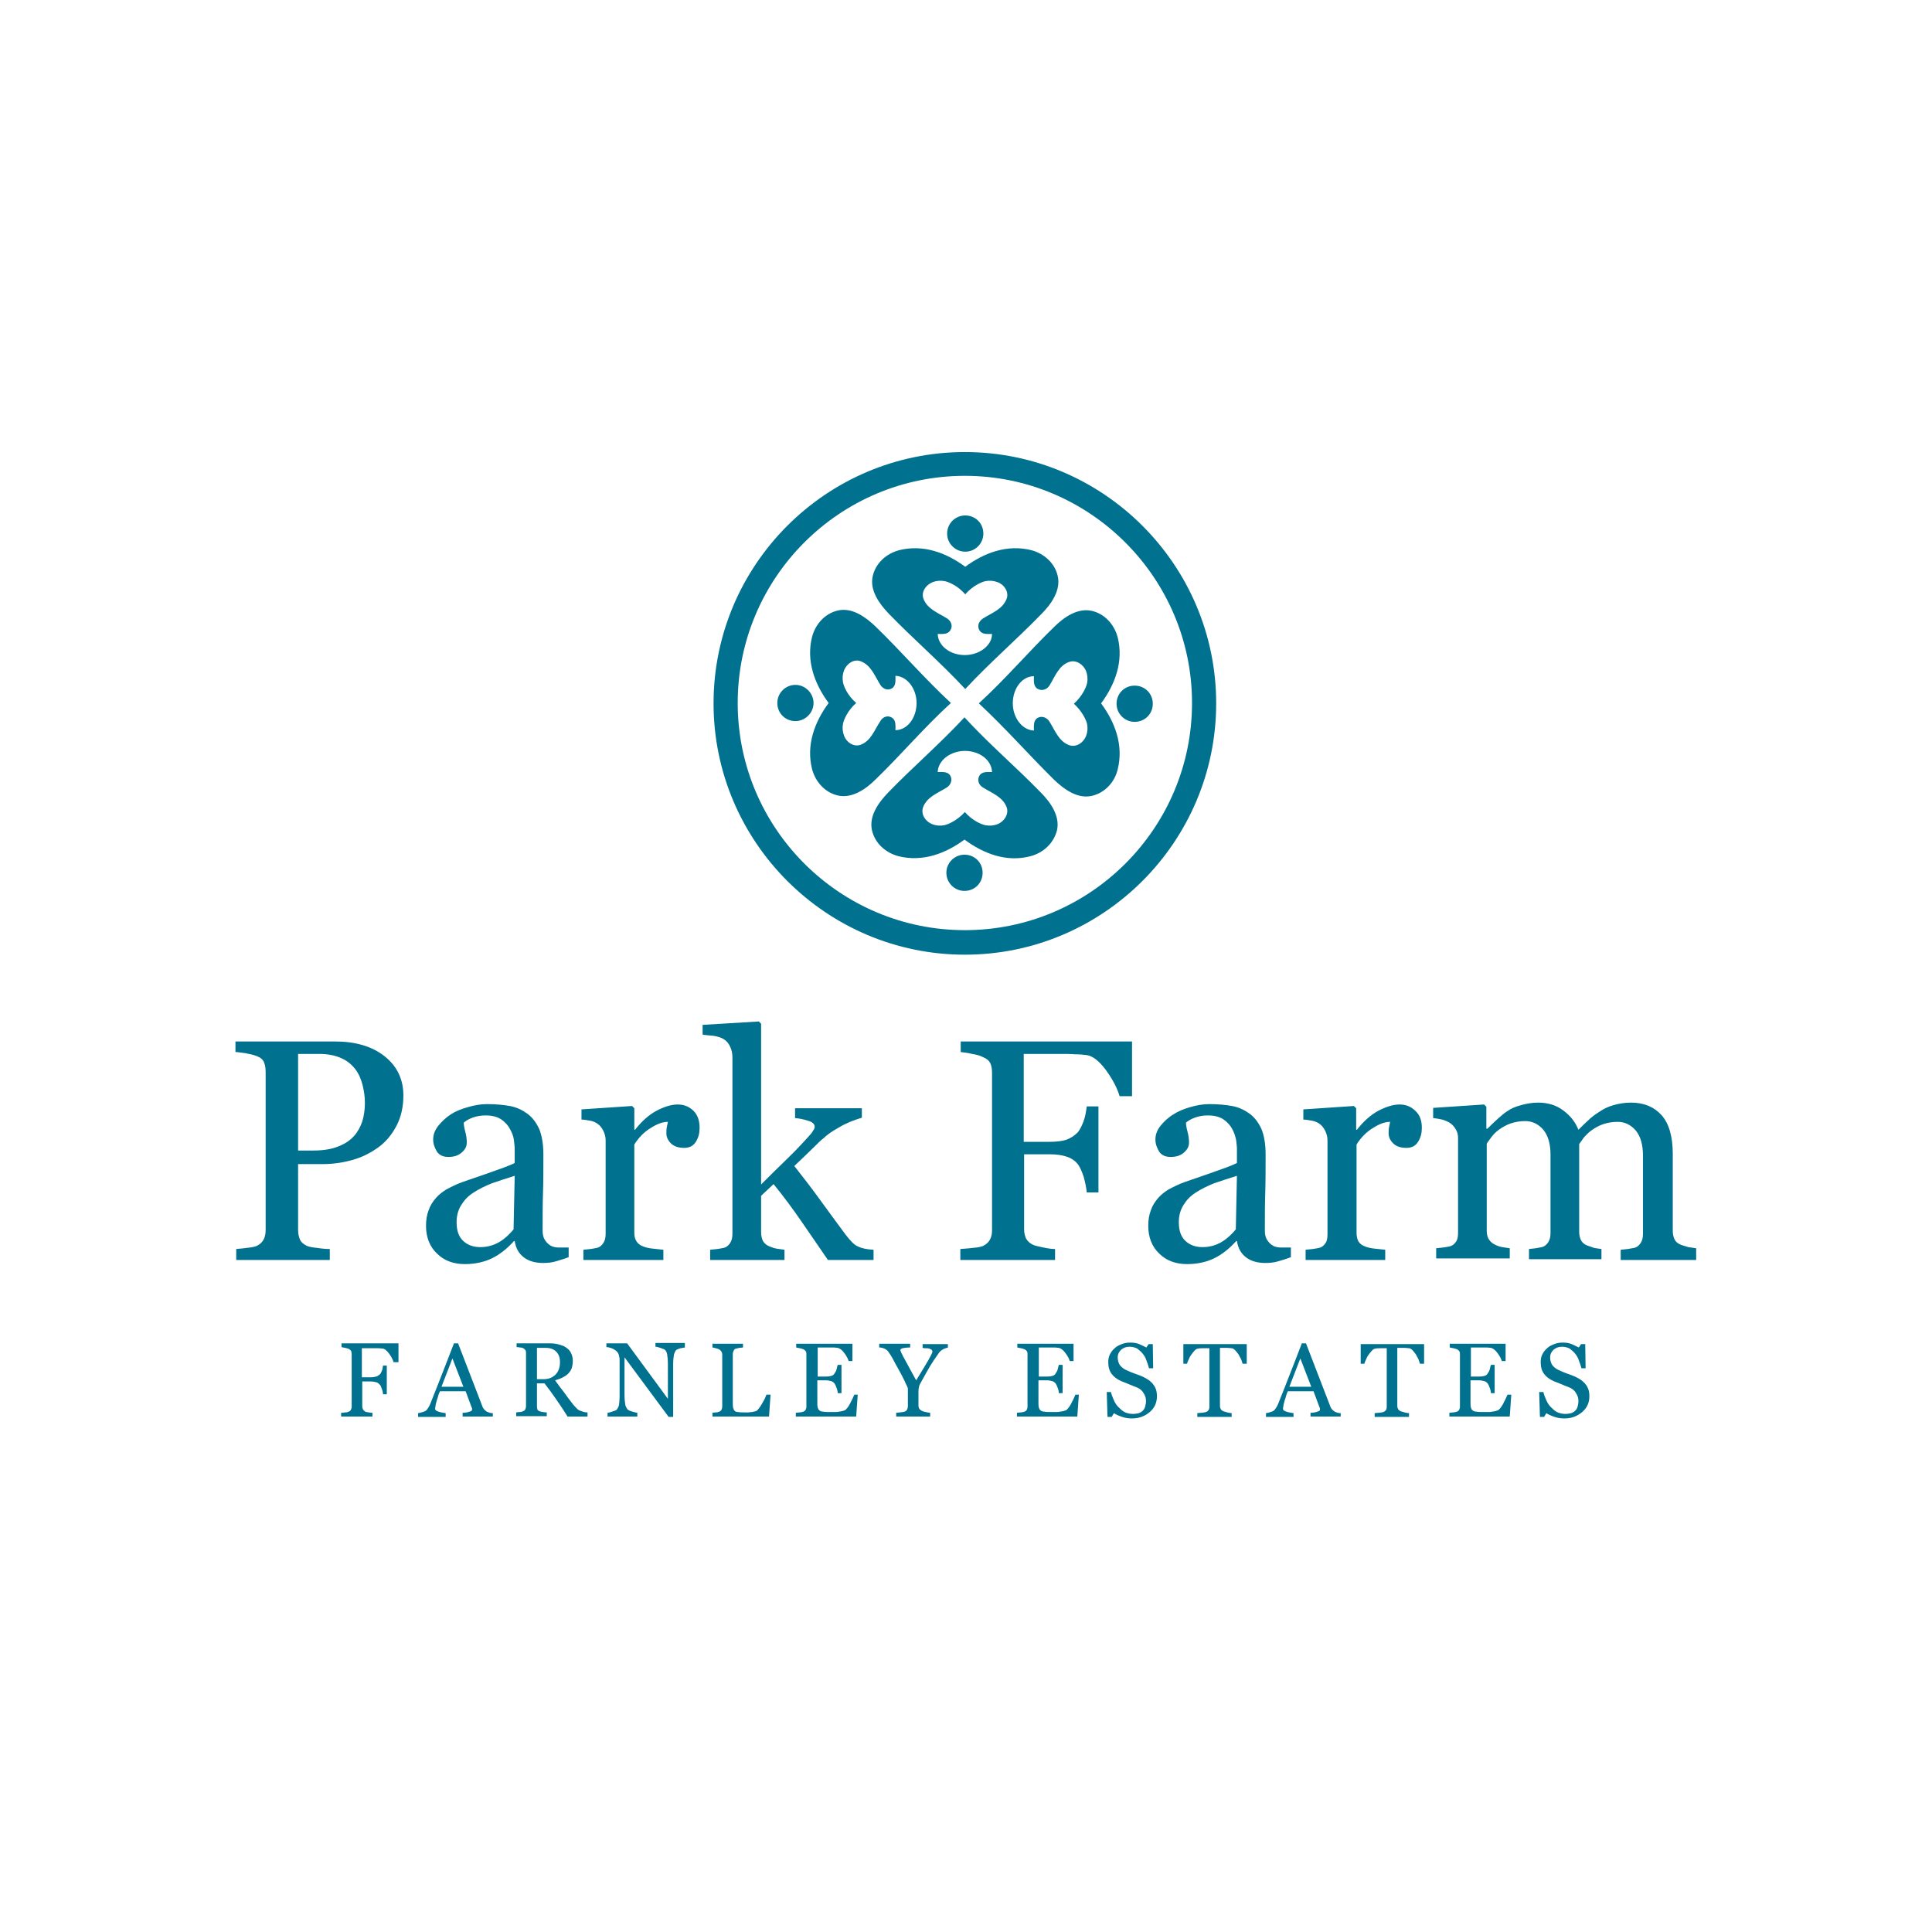 <?xml version="1.0" encoding="utf-8"?>
<!-- Generator: Adobe Illustrator 26.2.0, SVG Export Plug-In . SVG Version: 6.00 Build 0)  -->
<svg version="1.1" id="Layer_1" xmlns="http://www.w3.org/2000/svg" xmlns:xlink="http://www.w3.org/1999/xlink" x="0px" y="0px"
	 viewBox="0 0 512 512" style="enable-background:new 0 0 512 512;" xml:space="preserve">
<style type="text/css">
	.st0{clip-path:url(#SVGID_00000026854632129211918420000015114572401073132696_);}
	.st1{clip-path:url(#SVGID_00000176734786337929618440000001807410879547245725_);fill:#00718F;}
</style>
<g>
	<g>
		<defs>
			<rect id="SVGID_1_" x="-159.8" y="-55" width="879.7" height="622"/>
		</defs>
		<clipPath id="SVGID_00000097486061181931803500000007594907339071546035_">
			<use xlink:href="#SVGID_1_"  style="overflow:visible;"/>
		</clipPath>
		<g style="clip-path:url(#SVGID_00000097486061181931803500000007594907339071546035_);">
			<defs>
				<rect id="SVGID_00000145770560929319073040000017511774634167846803_" x="-159.8" y="-55" width="879.7" height="622"/>
			</defs>
			<clipPath id="SVGID_00000083806618510079065860000010570297156719563418_">
				<use xlink:href="#SVGID_00000145770560929319073040000017511774634167846803_"  style="overflow:visible;"/>
			</clipPath>
			<path style="clip-path:url(#SVGID_00000083806618510079065860000010570297156719563418_);fill:#00718F;" d="M105.3,361h-1
				c-0.2-0.7-0.6-1.5-1.2-2.3c-0.6-0.8-1.2-1.3-1.7-1.3c-0.3,0-0.6-0.1-1-0.1c-0.4,0-0.8,0-1.3,0h-3.2v7.7h2.2
				c0.7,0,1.2-0.1,1.6-0.2c0.4-0.1,0.7-0.4,1-0.6c0.2-0.2,0.3-0.5,0.5-0.9c0.2-0.4,0.2-0.9,0.3-1.4h1v7.6h-1c0-0.4-0.1-0.9-0.3-1.4
				c-0.2-0.5-0.3-0.9-0.5-1.1c-0.3-0.3-0.6-0.6-1-0.7c-0.4-0.1-0.9-0.2-1.5-0.2h-2.2v6.6c0,0.3,0.1,0.6,0.2,0.8
				c0.1,0.2,0.3,0.4,0.6,0.6c0.1,0.1,0.4,0.1,0.9,0.2c0.5,0.1,0.8,0.1,1,0.1v1h-8.3v-1c0.3,0,0.6,0,1.1-0.1c0.5,0,0.7-0.1,0.9-0.2
				c0.3-0.1,0.5-0.3,0.6-0.5c0.1-0.2,0.2-0.5,0.2-0.8v-13.9c0-0.3-0.1-0.6-0.1-0.8c-0.1-0.2-0.3-0.4-0.6-0.6c-0.2-0.1-0.6-0.2-1-0.3
				c-0.4-0.1-0.7-0.1-1-0.2v-1h15.1V361z"/>
			<path style="clip-path:url(#SVGID_00000083806618510079065860000010570297156719563418_);fill:#00718F;" d="M122.8,367.5
				l-2.9-7.5l-2.9,7.5H122.8z M130.6,375.4h-8v-1c0.7,0,1.3-0.1,1.8-0.3c0.5-0.1,0.7-0.3,0.7-0.5c0-0.1,0-0.2,0-0.3
				c0-0.1,0-0.2-0.1-0.3l-1.6-4.3h-6.8c-0.3,0.6-0.5,1.2-0.6,1.7c-0.2,0.5-0.3,0.9-0.4,1.3c-0.1,0.4-0.2,0.7-0.2,1
				c0,0.2-0.1,0.4-0.1,0.6c0,0.4,0.3,0.6,0.9,0.8c0.6,0.2,1.2,0.3,1.9,0.4v1h-7.3v-1c0.2,0,0.5-0.1,0.9-0.2c0.4-0.1,0.6-0.2,0.9-0.3
				c0.4-0.2,0.6-0.5,0.8-0.8c0.2-0.3,0.4-0.6,0.6-1.1c1-2.4,2-5.1,3.2-8.1c1.2-3,2.2-5.7,3.1-8h1.1l6.4,16.6
				c0.1,0.4,0.3,0.6,0.5,0.9c0.2,0.2,0.4,0.4,0.7,0.6c0.2,0.1,0.5,0.2,0.8,0.3c0.3,0.1,0.6,0.1,0.8,0.1V375.4z"/>
			<path style="clip-path:url(#SVGID_00000083806618510079065860000010570297156719563418_);fill:#00718F;" d="M148.4,361
				c0-1.2-0.3-2.1-1-2.8c-0.7-0.7-1.6-1-2.8-1h-2.3v8.3h1.8c1.2,0,2.3-0.4,3.1-1.2C148,363.5,148.4,362.4,148.4,361 M155.6,375.4
				h-5.2c-1.1-1.8-2.2-3.4-3.1-4.7c-0.9-1.3-1.9-2.7-3-4.1h-2v6.1c0,0.3,0.1,0.6,0.1,0.8c0.1,0.2,0.3,0.4,0.6,0.5
				c0.2,0.1,0.4,0.1,0.9,0.2c0.4,0.1,0.8,0.1,1,0.1v1h-8.1v-1c0.2,0,0.5-0.1,0.9-0.1c0.4,0,0.7-0.1,0.9-0.2c0.3-0.1,0.5-0.3,0.6-0.5
				c0.1-0.2,0.2-0.5,0.2-0.9v-13.9c0-0.3,0-0.6-0.1-0.8c-0.1-0.2-0.3-0.4-0.6-0.6c-0.2-0.1-0.5-0.2-0.9-0.2
				c-0.4-0.1-0.7-0.1-0.9-0.1v-1h8.9c0.8,0,1.6,0.1,2.3,0.3c0.7,0.2,1.4,0.4,1.9,0.8c0.6,0.4,1,0.8,1.3,1.4c0.3,0.6,0.5,1.3,0.5,2.1
				c0,0.7-0.1,1.4-0.3,2c-0.2,0.6-0.6,1.1-1,1.5c-0.4,0.4-0.9,0.7-1.5,1c-0.6,0.3-1.2,0.5-1.9,0.7c0.9,1.3,1.7,2.3,2.4,3.2
				c0.6,0.9,1.4,1.9,2.3,3.1c0.4,0.5,0.8,0.9,1.1,1.2c0.3,0.3,0.6,0.5,1,0.6c0.2,0.1,0.5,0.2,0.9,0.3c0.4,0.1,0.6,0.1,0.9,0.1V375.4
				z"/>
			<path style="clip-path:url(#SVGID_00000083806618510079065860000010570297156719563418_);fill:#00718F;" d="M181.6,357.1
				c-0.3,0-0.6,0.1-1.2,0.2c-0.5,0.1-0.9,0.3-1.1,0.4c-0.3,0.2-0.5,0.7-0.7,1.3c-0.1,0.6-0.2,1.5-0.2,2.4v14.1h-1.2l-11.7-15.8v9.9
				c0,1.1,0.1,2,0.2,2.6c0.1,0.6,0.4,1,0.6,1.3c0.2,0.2,0.6,0.4,1.3,0.6c0.7,0.2,1.1,0.3,1.3,0.3v1h-7.9v-1c0.2,0,0.7-0.1,1.2-0.3
				c0.6-0.2,0.9-0.3,1.1-0.4c0.3-0.3,0.5-0.6,0.7-1.2c0.1-0.5,0.2-1.4,0.2-2.7v-9.5c0-0.4-0.1-0.8-0.2-1.2c-0.1-0.4-0.3-0.7-0.6-1
				c-0.3-0.3-0.8-0.6-1.3-0.8c-0.6-0.2-1-0.3-1.4-0.3v-1h5.5l10.8,14.7v-9.2c0-1.1-0.1-2-0.2-2.6c-0.1-0.6-0.4-1-0.6-1.2
				c-0.3-0.2-0.7-0.3-1.2-0.5c-0.6-0.2-1-0.3-1.3-0.3v-1h7.8V357.1z"/>
			<path style="clip-path:url(#SVGID_00000083806618510079065860000010570297156719563418_);fill:#00718F;" d="M204.2,369.7
				l-0.4,5.7h-15v-1c0.2,0,0.5-0.1,0.9-0.1c0.4,0,0.7-0.1,0.9-0.2c0.3-0.1,0.5-0.3,0.6-0.5c0.1-0.2,0.2-0.5,0.2-0.9V359
				c0-0.3-0.1-0.6-0.2-0.8c-0.1-0.2-0.3-0.4-0.6-0.6c-0.2-0.1-0.5-0.2-0.9-0.3c-0.4-0.1-0.7-0.2-0.9-0.2v-1h8.1v1
				c-0.3,0-0.6,0.1-1,0.1c-0.4,0.1-0.7,0.2-0.9,0.2c-0.3,0.1-0.5,0.3-0.6,0.6c-0.1,0.3-0.2,0.5-0.2,0.8v12.9c0,0.6,0,1.1,0.1,1.4
				c0.1,0.3,0.2,0.6,0.4,0.8c0.2,0.2,0.5,0.3,0.9,0.3c0.4,0.1,1,0.1,1.7,0.1c0.3,0,0.7,0,1,0c0.4,0,0.7-0.1,1-0.1
				c0.3-0.1,0.6-0.1,0.9-0.2c0.3-0.1,0.5-0.2,0.6-0.4c0.4-0.4,0.8-1,1.3-1.9c0.5-0.8,0.8-1.5,1-2.1H204.2z"/>
			<path style="clip-path:url(#SVGID_00000083806618510079065860000010570297156719563418_);fill:#00718F;" d="M227.3,369.7
				l-0.4,5.7h-16v-1c0.3,0,0.6-0.1,1.1-0.1c0.5-0.1,0.7-0.1,0.9-0.2c0.3-0.1,0.5-0.3,0.6-0.5c0.1-0.2,0.2-0.5,0.2-0.8v-13.8
				c0-0.3,0-0.6-0.1-0.8c-0.1-0.2-0.3-0.4-0.6-0.6c-0.2-0.1-0.6-0.2-1-0.3c-0.4-0.1-0.7-0.1-1-0.2v-1h14.9v4.6h-1
				c-0.2-0.7-0.6-1.4-1.2-2.2c-0.6-0.8-1.2-1.2-1.7-1.3c-0.3,0-0.6-0.1-1-0.1c-0.4,0-0.8,0-1.3,0h-3v7.7h2.2c0.7,0,1.2-0.1,1.5-0.2
				c0.3-0.1,0.6-0.3,0.8-0.7c0.2-0.3,0.4-0.6,0.5-1c0.1-0.4,0.2-0.9,0.3-1.2h1v7.5h-1c0-0.4-0.1-0.9-0.3-1.4
				c-0.2-0.5-0.3-0.8-0.5-1.1c-0.3-0.4-0.6-0.6-1-0.7c-0.4-0.1-0.8-0.2-1.4-0.2h-2.2v5.8c0,0.6,0,1,0.1,1.4c0.1,0.3,0.2,0.6,0.5,0.8
				c0.2,0.2,0.6,0.3,1,0.3c0.4,0.1,1,0.1,1.7,0.1h1.2c0.5,0,0.9,0,1.2-0.1c0.3,0,0.7-0.1,1.1-0.2c0.4-0.1,0.6-0.2,0.8-0.4
				c0.4-0.4,0.9-1.1,1.3-2c0.5-0.9,0.7-1.5,0.9-1.9H227.3z"/>
			<path style="clip-path:url(#SVGID_00000083806618510079065860000010570297156719563418_);fill:#00718F;" d="M251.3,357.1
				c-0.2,0-0.4,0.1-0.7,0.2c-0.3,0.1-0.6,0.2-0.7,0.3c-0.4,0.2-0.6,0.4-0.7,0.5c-0.1,0.1-0.4,0.4-0.7,0.9c-0.7,1-1.4,2-2,3
				c-0.6,1-1.3,2.3-2.2,3.9c-0.3,0.6-0.6,1-0.7,1.4s-0.2,0.9-0.2,1.5v3.7c0,0.3,0.1,0.6,0.2,0.8c0.1,0.2,0.4,0.4,0.7,0.6
				c0.2,0.1,0.5,0.2,1,0.3c0.5,0.1,0.9,0.2,1.2,0.2v1h-9v-1c0.3,0,0.6-0.1,1.1-0.1c0.5-0.1,0.9-0.1,1.1-0.2c0.3-0.1,0.6-0.3,0.7-0.6
				c0.1-0.2,0.2-0.5,0.2-0.9V368c0-0.1-0.1-0.4-0.3-0.8c-0.2-0.4-0.4-0.8-0.6-1.3c-0.5-1-1.1-2.2-1.8-3.4c-0.7-1.2-1.2-2.3-1.7-3.1
				c-0.3-0.5-0.6-0.9-0.8-1.2c-0.2-0.3-0.5-0.5-0.8-0.7c-0.2-0.1-0.5-0.2-0.8-0.3c-0.3-0.1-0.6-0.1-0.8-0.1v-1h8.2v1
				c-0.9,0-1.6,0.1-2,0.2c-0.4,0.1-0.6,0.3-0.6,0.5c0,0.1,0,0.1,0.1,0.3c0.1,0.1,0.1,0.3,0.2,0.5c0.1,0.2,0.3,0.5,0.4,0.8
				c0.2,0.3,0.3,0.6,0.5,0.9c0.4,0.8,0.9,1.6,1.3,2.4c0.4,0.8,1,1.8,1.7,3.1c1.4-2.3,2.5-4.1,3.2-5.3c0.7-1.3,1.1-2,1.1-2.3
				c0-0.2-0.1-0.4-0.2-0.5c-0.2-0.1-0.4-0.2-0.6-0.3c-0.3-0.1-0.5-0.1-0.9-0.1c-0.3,0-0.6,0-0.9-0.1v-1h6.7V357.1z"/>
			<path style="clip-path:url(#SVGID_00000083806618510079065860000010570297156719563418_);fill:#00718F;" d="M285.9,369.7
				l-0.4,5.7h-16v-1c0.3,0,0.6-0.1,1.1-0.1c0.5-0.1,0.7-0.1,0.9-0.2c0.3-0.1,0.5-0.3,0.6-0.5c0.1-0.2,0.2-0.5,0.2-0.8v-13.8
				c0-0.3,0-0.6-0.1-0.8c-0.1-0.2-0.3-0.4-0.6-0.6c-0.2-0.1-0.6-0.2-1-0.3c-0.4-0.1-0.7-0.1-1-0.2v-1h14.9v4.6h-1
				c-0.2-0.7-0.6-1.4-1.2-2.2c-0.6-0.8-1.2-1.2-1.7-1.3c-0.3,0-0.6-0.1-1-0.1c-0.4,0-0.8,0-1.3,0h-3v7.7h2.2c0.7,0,1.2-0.1,1.5-0.2
				c0.3-0.1,0.6-0.3,0.8-0.7c0.2-0.3,0.4-0.6,0.5-1c0.1-0.4,0.2-0.9,0.3-1.2h1v7.5h-1c0-0.4-0.1-0.9-0.3-1.4
				c-0.2-0.5-0.3-0.8-0.5-1.1c-0.3-0.4-0.6-0.6-1-0.7c-0.4-0.1-0.8-0.2-1.4-0.2h-2.2v5.8c0,0.6,0,1,0.1,1.4c0.1,0.3,0.2,0.6,0.5,0.8
				c0.2,0.2,0.6,0.3,1,0.3c0.4,0.1,1,0.1,1.7,0.1h1.2c0.5,0,0.9,0,1.2-0.1c0.3,0,0.7-0.1,1.1-0.2c0.4-0.1,0.6-0.2,0.8-0.4
				c0.4-0.4,0.9-1.1,1.3-2c0.5-0.9,0.7-1.5,0.9-1.9H285.9z"/>
			<path style="clip-path:url(#SVGID_00000083806618510079065860000010570297156719563418_);fill:#00718F;" d="M305.4,366.6
				c0.4,0.5,0.7,0.9,0.9,1.5c0.2,0.5,0.3,1.2,0.3,1.9c0,1.7-0.6,3.1-1.9,4.2c-1.3,1.1-2.8,1.7-4.7,1.7c-0.9,0-1.7-0.1-2.6-0.4
				c-0.9-0.3-1.6-0.6-2.2-1l-0.6,1h-1.1l-0.2-6.6h1.1c0.2,0.8,0.5,1.5,0.8,2.2c0.3,0.7,0.7,1.3,1.2,1.8c0.5,0.5,1,1,1.6,1.3
				c0.6,0.3,1.4,0.5,2.2,0.5c0.6,0,1.2-0.1,1.6-0.2c0.5-0.2,0.8-0.4,1.1-0.7c0.3-0.3,0.5-0.7,0.6-1.1c0.1-0.4,0.2-0.9,0.2-1.4
				c0-0.8-0.2-1.5-0.7-2.2c-0.4-0.7-1.1-1.2-1.9-1.5c-0.6-0.2-1.3-0.5-2-0.8c-0.8-0.3-1.4-0.6-2-0.8c-1.1-0.5-1.9-1.1-2.5-1.9
				c-0.6-0.8-0.9-1.8-0.9-3.1c0-0.7,0.1-1.4,0.4-2c0.3-0.6,0.7-1.2,1.3-1.7c0.5-0.5,1.1-0.8,1.9-1.1c0.7-0.3,1.5-0.4,2.2-0.4
				c0.9,0,1.7,0.1,2.4,0.4c0.7,0.3,1.3,0.6,1.9,0.9l0.6-0.9h1.1l0.1,6.4h-1.1c-0.2-0.7-0.4-1.4-0.7-2.1c-0.2-0.7-0.6-1.3-1-1.8
				c-0.4-0.5-0.9-0.9-1.4-1.3c-0.6-0.3-1.2-0.5-2.1-0.5c-0.9,0-1.6,0.3-2.2,0.8c-0.6,0.6-0.9,1.2-0.9,2c0,0.8,0.2,1.5,0.6,2.1
				c0.4,0.5,1,1,1.7,1.3c0.7,0.3,1.3,0.6,1.9,0.8c0.6,0.2,1.3,0.5,1.9,0.7c0.5,0.2,1.1,0.5,1.6,0.8
				C304.6,365.8,305,366.2,305.4,366.6"/>
			<path style="clip-path:url(#SVGID_00000083806618510079065860000010570297156719563418_);fill:#00718F;" d="M330.2,361.4h-0.9
				c-0.1-0.3-0.2-0.7-0.4-1.2c-0.2-0.4-0.5-0.9-0.7-1.3c-0.3-0.4-0.6-0.8-0.9-1.1c-0.3-0.3-0.6-0.5-0.9-0.5c-0.3,0-0.6-0.1-1.1-0.1
				c-0.4,0-0.8,0-1.2,0h-0.8v15.4c0,0.3,0.1,0.6,0.2,0.8c0.1,0.2,0.3,0.4,0.7,0.6c0.2,0.1,0.5,0.1,1,0.3c0.5,0.1,0.9,0.2,1.2,0.2v1
				h-9.1v-1c0.3,0,0.6-0.1,1.2-0.1c0.5-0.1,0.9-0.1,1.1-0.2c0.3-0.1,0.5-0.3,0.7-0.5c0.1-0.2,0.2-0.5,0.2-0.9v-15.5h-0.8
				c-0.3,0-0.6,0-1,0c-0.4,0-0.8,0-1.2,0.1c-0.3,0-0.6,0.2-0.9,0.5c-0.3,0.3-0.6,0.7-0.9,1.1c-0.3,0.4-0.5,0.8-0.7,1.3
				c-0.2,0.5-0.4,0.8-0.4,1.1h-1v-5.2h16.8V361.4z"/>
			<path style="clip-path:url(#SVGID_00000083806618510079065860000010570297156719563418_);fill:#00718F;" d="M347.5,367.5
				l-2.9-7.5l-2.9,7.5H347.5z M355.3,375.4h-8v-1c0.7,0,1.3-0.1,1.8-0.3c0.5-0.1,0.7-0.3,0.7-0.5c0-0.1,0-0.2,0-0.3
				c0-0.1,0-0.2-0.1-0.3l-1.6-4.3h-6.8c-0.3,0.6-0.5,1.2-0.6,1.7c-0.2,0.5-0.3,0.9-0.4,1.3c-0.1,0.4-0.2,0.7-0.2,1
				c0,0.2-0.1,0.4-0.1,0.6c0,0.4,0.3,0.6,0.9,0.8c0.6,0.2,1.2,0.3,1.9,0.4v1h-7.3v-1c0.2,0,0.5-0.1,0.9-0.2c0.4-0.1,0.6-0.2,0.9-0.3
				c0.4-0.2,0.6-0.5,0.8-0.8c0.2-0.3,0.4-0.6,0.6-1.1c1-2.4,2-5.1,3.2-8.1c1.2-3,2.2-5.7,3.1-8h1.1l6.4,16.6
				c0.1,0.4,0.3,0.6,0.5,0.9c0.2,0.2,0.4,0.4,0.7,0.6c0.2,0.1,0.5,0.2,0.8,0.3c0.3,0.1,0.6,0.1,0.8,0.1V375.4z"/>
			<path style="clip-path:url(#SVGID_00000083806618510079065860000010570297156719563418_);fill:#00718F;" d="M377.2,361.4h-0.9
				c-0.1-0.3-0.2-0.7-0.4-1.2c-0.2-0.4-0.5-0.9-0.7-1.3c-0.3-0.4-0.6-0.8-0.9-1.1c-0.3-0.3-0.6-0.5-0.9-0.5c-0.3,0-0.6-0.1-1.1-0.1
				c-0.4,0-0.8,0-1.2,0h-0.8v15.4c0,0.3,0.1,0.6,0.2,0.8c0.1,0.2,0.3,0.4,0.7,0.6c0.2,0.1,0.5,0.1,1,0.3c0.5,0.1,0.9,0.2,1.2,0.2v1
				h-9.1v-1c0.3,0,0.6-0.1,1.2-0.1c0.5-0.1,0.9-0.1,1.1-0.2c0.3-0.1,0.5-0.3,0.7-0.5c0.1-0.2,0.2-0.5,0.2-0.9v-15.5h-0.8
				c-0.3,0-0.6,0-1,0c-0.4,0-0.8,0-1.2,0.1c-0.3,0-0.6,0.2-0.9,0.5c-0.3,0.3-0.6,0.7-0.9,1.1c-0.3,0.4-0.5,0.8-0.7,1.3
				c-0.2,0.5-0.4,0.8-0.4,1.1h-1v-5.2h16.8V361.4z"/>
			<path style="clip-path:url(#SVGID_00000083806618510079065860000010570297156719563418_);fill:#00718F;" d="M400.5,369.7
				l-0.4,5.7h-16v-1c0.3,0,0.6-0.1,1.1-0.1c0.5-0.1,0.7-0.1,0.9-0.2c0.3-0.1,0.5-0.3,0.6-0.5c0.1-0.2,0.2-0.5,0.2-0.8v-13.8
				c0-0.3,0-0.6-0.1-0.8c-0.1-0.2-0.3-0.4-0.6-0.6c-0.2-0.1-0.6-0.2-1-0.3c-0.4-0.1-0.7-0.1-1-0.2v-1H399v4.6h-1
				c-0.2-0.7-0.6-1.4-1.2-2.2c-0.6-0.8-1.2-1.2-1.7-1.3c-0.3,0-0.6-0.1-1-0.1c-0.4,0-0.8,0-1.3,0h-3v7.7h2.2c0.7,0,1.2-0.1,1.5-0.2
				c0.3-0.1,0.6-0.3,0.8-0.7c0.2-0.3,0.4-0.6,0.5-1c0.1-0.4,0.2-0.9,0.3-1.2h1v7.5h-1c0-0.4-0.1-0.9-0.3-1.4
				c-0.2-0.5-0.3-0.8-0.5-1.1c-0.3-0.4-0.6-0.6-1-0.7c-0.4-0.1-0.8-0.2-1.4-0.2h-2.2v5.8c0,0.6,0,1,0.1,1.4c0.1,0.3,0.2,0.6,0.5,0.8
				c0.2,0.2,0.6,0.3,1,0.3c0.4,0.1,1,0.1,1.7,0.1h1.2c0.5,0,0.9,0,1.2-0.1c0.3,0,0.7-0.1,1.1-0.2c0.4-0.1,0.6-0.2,0.8-0.4
				c0.4-0.4,0.9-1.1,1.3-2c0.5-0.9,0.7-1.5,0.9-1.9H400.5z"/>
			<path style="clip-path:url(#SVGID_00000083806618510079065860000010570297156719563418_);fill:#00718F;" d="M420,366.6
				c0.4,0.5,0.7,0.9,0.9,1.5c0.2,0.5,0.3,1.2,0.3,1.9c0,1.7-0.6,3.1-1.9,4.2c-1.3,1.1-2.8,1.7-4.7,1.7c-0.9,0-1.7-0.1-2.6-0.4
				c-0.9-0.3-1.6-0.6-2.2-1l-0.6,1h-1.1l-0.2-6.6h1.1c0.2,0.8,0.5,1.5,0.8,2.2c0.3,0.7,0.7,1.3,1.2,1.8c0.5,0.5,1,1,1.6,1.3
				c0.6,0.3,1.4,0.5,2.2,0.5c0.6,0,1.2-0.1,1.6-0.2c0.5-0.2,0.8-0.4,1.1-0.7c0.3-0.3,0.5-0.7,0.6-1.1c0.1-0.4,0.2-0.9,0.2-1.4
				c0-0.8-0.2-1.5-0.7-2.2c-0.4-0.7-1.1-1.2-1.9-1.5c-0.6-0.2-1.3-0.5-2-0.8c-0.8-0.3-1.4-0.6-2-0.8c-1.1-0.5-1.9-1.1-2.5-1.9
				c-0.6-0.8-0.9-1.8-0.9-3.1c0-0.7,0.1-1.4,0.4-2c0.3-0.6,0.7-1.2,1.3-1.7c0.5-0.5,1.1-0.8,1.9-1.1c0.7-0.3,1.5-0.4,2.2-0.4
				c0.9,0,1.7,0.1,2.4,0.4c0.7,0.3,1.3,0.6,1.9,0.9l0.6-0.9h1.1l0.1,6.4h-1.1c-0.2-0.7-0.4-1.4-0.7-2.1c-0.2-0.7-0.6-1.3-1-1.8
				c-0.4-0.5-0.9-0.9-1.4-1.3c-0.6-0.3-1.2-0.5-2.1-0.5c-0.9,0-1.6,0.3-2.2,0.8c-0.6,0.6-0.9,1.2-0.9,2c0,0.8,0.2,1.5,0.6,2.1
				c0.4,0.5,1,1,1.7,1.3c0.7,0.3,1.3,0.6,1.9,0.8c0.6,0.2,1.3,0.5,1.9,0.7c0.5,0.2,1.1,0.5,1.6,0.8
				C419.2,365.8,419.6,366.2,420,366.6"/>
			<path style="clip-path:url(#SVGID_00000083806618510079065860000010570297156719563418_);fill:#00718F;" d="M94.5,300.2
				c0.9-1.3,1.5-2.7,1.8-4.1c0.3-1.4,0.4-2.7,0.4-3.8c0-1.6-0.2-3.1-0.6-4.7c-0.4-1.6-1-3-1.9-4.2c-1-1.3-2.2-2.3-3.8-3
				c-1.6-0.7-3.5-1.1-5.8-1.1H79v25.6h4.2c2.9,0,5.3-0.5,7.2-1.4C92.2,302.7,93.6,301.5,94.5,300.2 M106.9,290.3c0,3-0.6,5.7-1.8,8
				c-1.2,2.3-2.8,4.3-4.9,5.8c-2.1,1.5-4.3,2.6-6.8,3.3c-2.5,0.7-5.1,1.1-7.9,1.1H79V326c0,1,0.2,1.8,0.5,2.5c0.3,0.7,1,1.3,1.9,1.7
				c0.5,0.2,1.4,0.4,2.6,0.5c1.2,0.2,2.4,0.3,3.4,0.3v2.9H62.6V331c0.7-0.1,1.6-0.1,2.8-0.3c1.2-0.1,2.1-0.3,2.6-0.5
				c0.8-0.4,1.4-0.9,1.8-1.6c0.4-0.7,0.6-1.6,0.6-2.6v-41.8c0-1-0.1-1.8-0.4-2.6c-0.3-0.8-0.9-1.3-1.9-1.7c-1-0.4-2.1-0.6-3.1-0.8
				c-1-0.1-1.9-0.3-2.6-0.3V276h26.4c5.4,0,9.8,1.3,13.1,3.9C105.2,282.5,106.9,286,106.9,290.3"/>
			<path style="clip-path:url(#SVGID_00000083806618510079065860000010570297156719563418_);fill:#00718F;" d="M136.4,311.6
				c-2.3,0.7-4.3,1.4-6.1,2c-1.7,0.7-3.4,1.5-4.9,2.5c-1.4,0.9-2.4,2-3.2,3.3c-0.8,1.3-1.2,2.8-1.2,4.5c0,2.3,0.6,3.9,1.8,5
				c1.2,1.1,2.7,1.6,4.5,1.6c1.9,0,3.6-0.5,5.1-1.4c1.5-0.9,2.7-2.1,3.7-3.3L136.4,311.6z M150.6,333.2c-1.3,0.5-2.4,0.8-3.4,1.1
				c-1,0.3-2.1,0.4-3.3,0.4c-2.1,0-3.8-0.5-5.1-1.5c-1.3-1-2.1-2.4-2.4-4.3h-0.2c-1.8,2-3.7,3.5-5.7,4.5c-2,1-4.5,1.6-7.3,1.6
				c-3,0-5.5-0.9-7.4-2.8c-1.9-1.8-2.9-4.3-2.9-7.3c0-1.6,0.2-2.9,0.7-4.2c0.4-1.2,1.1-2.3,2-3.3c0.7-0.8,1.6-1.5,2.7-2.2
				c1.1-0.6,2.2-1.1,3.1-1.5c1.2-0.5,3.7-1.3,7.4-2.6c3.7-1.3,6.3-2.2,7.6-2.9v-4c0-0.4-0.1-1-0.2-2c-0.1-1-0.5-2-1-2.9
				c-0.5-1-1.3-1.9-2.3-2.6c-1-0.7-2.4-1.1-4.2-1.1c-1.3,0-2.4,0.2-3.5,0.6c-1.1,0.4-1.8,0.9-2.3,1.3c0,0.5,0.1,1.3,0.4,2.4
				c0.3,1.1,0.4,2,0.4,2.9c0,1-0.4,1.8-1.3,2.6c-0.9,0.8-2,1.2-3.6,1.2c-1.4,0-2.4-0.5-3-1.4c-0.6-1-1-2-1-3.2
				c0-1.3,0.4-2.4,1.3-3.6c0.9-1.1,2-2.2,3.4-3.1c1.2-0.8,2.7-1.4,4.5-1.9c1.7-0.5,3.4-0.8,5.1-0.8c2.3,0,4.3,0.2,6,0.5
				c1.7,0.3,3.2,1,4.6,2c1.4,1,2.4,2.4,3.2,4.1c0.7,1.7,1.1,4,1.1,6.7c0,3.9,0,7.3-0.1,10.3c-0.1,3-0.1,6.3-0.1,9.9
				c0,1.1,0.2,1.9,0.6,2.5c0.4,0.6,0.9,1.2,1.7,1.6c0.4,0.2,1.1,0.4,1.9,0.4c0.9,0,1.8,0,2.7,0V333.2z"/>
			<path style="clip-path:url(#SVGID_00000083806618510079065860000010570297156719563418_);fill:#00718F;" d="M185.4,298.9
				c0,1.4-0.3,2.6-1,3.7c-0.7,1.1-1.7,1.6-3.1,1.6c-1.5,0-2.7-0.4-3.5-1.2c-0.8-0.8-1.2-1.7-1.2-2.6c0-0.6,0-1.1,0.1-1.6
				c0.1-0.5,0.2-1,0.3-1.5c-1.3,0-2.8,0.5-4.5,1.6c-1.7,1-3.2,2.5-4.4,4.4v23.4c0,1,0.2,1.7,0.6,2.3c0.4,0.6,0.9,1,1.7,1.3
				c0.7,0.3,1.6,0.5,2.6,0.6c1.1,0.1,2,0.2,2.8,0.3v2.7h-21.2v-2.7c0.6-0.1,1.3-0.1,1.9-0.2c0.7-0.1,1.2-0.2,1.7-0.3
				c0.8-0.2,1.3-0.7,1.7-1.3c0.4-0.6,0.6-1.4,0.6-2.4v-24.8c0-0.8-0.2-1.7-0.6-2.5c-0.4-0.8-0.9-1.5-1.7-2c-0.5-0.3-1.1-0.6-1.8-0.7
				c-0.7-0.1-1.5-0.3-2.3-0.3v-2.7l13.4-0.9l0.6,0.6v5.7h0.2c1.7-2.2,3.6-3.9,5.6-5c2.1-1.1,4-1.7,5.7-1.7c1.7,0,3.1,0.6,4.2,1.7
				C184.9,295.5,185.4,297,185.4,298.9"/>
			<path style="clip-path:url(#SVGID_00000083806618510079065860000010570297156719563418_);fill:#00718F;" d="M231.5,333.9h-12.1
				c-2.1-3.1-4.4-6.4-6.8-9.9c-2.4-3.5-4.9-6.9-7.6-10.2l-3.3,3.1v9.6c0,1,0.2,1.8,0.5,2.4c0.4,0.6,0.9,1.1,1.7,1.4
				c0.7,0.3,1.3,0.5,1.9,0.6c0.6,0.1,1.3,0.2,2.1,0.3v2.7h-19.7v-2.7c0.6-0.1,1.3-0.1,1.9-0.2c0.7-0.1,1.2-0.2,1.7-0.3
				c0.8-0.2,1.3-0.7,1.7-1.3c0.4-0.6,0.6-1.4,0.6-2.4v-46.8c0-1-0.2-2-0.6-2.8c-0.4-0.9-1-1.6-1.7-2c-0.6-0.4-1.5-0.7-2.7-0.9
				c-1.2-0.1-2.2-0.2-2.9-0.3v-2.6l14.9-0.9l0.6,0.6v42.6c2.1-2.1,4.4-4.4,6.9-6.8c2.5-2.4,4.5-4.6,6.2-6.5c0.2-0.2,0.5-0.6,0.7-1
				c0.3-0.4,0.4-0.7,0.4-1c0-0.7-0.6-1.3-1.8-1.6c-1.2-0.4-2.3-0.6-3.4-0.7v-2.6h17.7v2.5c-2.3,0.7-4.3,1.5-6.1,2.6
				c-1.8,1-3.1,1.9-4,2.8c-0.7,0.5-1.6,1.4-2.8,2.6c-1.2,1.2-2.9,2.8-5,4.8c2.2,2.8,4.7,6,7.5,9.9c2.8,3.8,4.8,6.6,6.1,8.3
				c1.2,1.6,2.3,2.7,3.2,3.1c1,0.5,2.3,0.8,4.2,0.9V333.9z"/>
			<path style="clip-path:url(#SVGID_00000083806618510079065860000010570297156719563418_);fill:#00718F;" d="M299.8,290.5h-3.1
				c-0.6-2.1-1.8-4.4-3.6-6.9c-1.8-2.4-3.5-3.8-5.2-4c-0.8-0.1-1.8-0.2-3-0.2c-1.2-0.1-2.5-0.1-3.9-0.1h-9.7v23.3h6.7
				c2,0,3.6-0.2,4.7-0.6c1.1-0.4,2.1-1.1,2.9-1.9c0.5-0.6,1-1.5,1.5-2.8c0.5-1.3,0.7-2.6,0.9-4.1h3.1v22.8h-3.1
				c-0.1-1.2-0.4-2.6-0.8-4.1c-0.5-1.5-1-2.6-1.5-3.3c-0.8-1-1.8-1.7-3.1-2.1c-1.2-0.4-2.7-0.6-4.5-0.6h-6.7v19.9
				c0,0.9,0.2,1.7,0.5,2.4c0.4,0.7,1,1.3,1.9,1.7c0.4,0.2,1.3,0.4,2.7,0.7c1.4,0.3,2.4,0.4,3.1,0.4v2.9h-25.1V331
				c0.8-0.1,1.9-0.1,3.3-0.3c1.4-0.1,2.2-0.3,2.7-0.5c0.8-0.4,1.4-0.9,1.8-1.6c0.4-0.7,0.6-1.5,0.6-2.5v-41.8c0-0.9-0.1-1.7-0.4-2.4
				c-0.3-0.7-0.9-1.3-1.9-1.7c-0.7-0.4-1.7-0.7-3-0.9c-1.2-0.3-2.2-0.4-3-0.5V276h45.4V290.5z"/>
			<path style="clip-path:url(#SVGID_00000083806618510079065860000010570297156719563418_);fill:#00718F;" d="M327.8,311.6
				c-2.3,0.7-4.3,1.4-6.1,2c-1.7,0.7-3.4,1.5-4.9,2.5c-1.4,0.9-2.4,2-3.2,3.3c-0.8,1.3-1.2,2.8-1.2,4.5c0,2.3,0.6,3.9,1.8,5
				c1.2,1.1,2.7,1.6,4.5,1.6c1.9,0,3.6-0.5,5.1-1.4c1.5-0.9,2.7-2.1,3.7-3.3L327.8,311.6z M342,333.2c-1.3,0.5-2.4,0.8-3.4,1.1
				c-1,0.3-2.1,0.4-3.3,0.4c-2.1,0-3.8-0.5-5.1-1.5c-1.3-1-2.1-2.4-2.4-4.3h-0.2c-1.8,2-3.7,3.5-5.7,4.5c-2,1-4.5,1.6-7.3,1.6
				c-3,0-5.5-0.9-7.4-2.8c-1.9-1.8-2.9-4.3-2.9-7.3c0-1.6,0.2-2.9,0.7-4.2c0.4-1.2,1.1-2.3,2-3.3c0.7-0.8,1.6-1.5,2.7-2.2
				c1.1-0.6,2.2-1.1,3.1-1.5c1.2-0.5,3.7-1.3,7.4-2.6c3.7-1.3,6.3-2.2,7.6-2.9v-4c0-0.4-0.1-1-0.2-2c-0.2-1-0.5-2-1-2.9
				c-0.5-1-1.3-1.9-2.3-2.6c-1-0.7-2.4-1.1-4.2-1.1c-1.3,0-2.4,0.2-3.5,0.6c-1.1,0.4-1.8,0.9-2.3,1.3c0,0.5,0.1,1.3,0.4,2.4
				c0.3,1.1,0.4,2,0.4,2.9c0,1-0.4,1.8-1.3,2.6c-0.9,0.8-2,1.2-3.6,1.2c-1.4,0-2.4-0.5-3-1.4c-0.6-1-1-2-1-3.2
				c0-1.3,0.4-2.4,1.3-3.6c0.9-1.1,2-2.2,3.5-3.1c1.2-0.8,2.7-1.4,4.4-1.9c1.7-0.5,3.4-0.8,5.1-0.8c2.3,0,4.3,0.2,6,0.5s3.2,1,4.6,2
				c1.4,1,2.4,2.4,3.2,4.1c0.7,1.7,1.1,4,1.1,6.7c0,3.9,0,7.3-0.1,10.3c-0.1,3-0.1,6.3-0.1,9.9c0,1.1,0.2,1.9,0.6,2.5
				c0.4,0.6,0.9,1.2,1.7,1.6c0.4,0.2,1.1,0.4,1.9,0.4c0.9,0,1.8,0,2.7,0V333.2z"/>
			<path style="clip-path:url(#SVGID_00000083806618510079065860000010570297156719563418_);fill:#00718F;" d="M376.8,298.9
				c0,1.4-0.3,2.6-1,3.7c-0.7,1.1-1.7,1.6-3.1,1.6c-1.5,0-2.7-0.4-3.5-1.2c-0.8-0.8-1.2-1.7-1.2-2.6c0-0.6,0-1.1,0.1-1.6
				c0.1-0.5,0.2-1,0.3-1.5c-1.3,0-2.8,0.5-4.5,1.6c-1.7,1-3.2,2.5-4.4,4.4v23.4c0,1,0.2,1.7,0.5,2.3c0.4,0.6,0.9,1,1.7,1.3
				c0.7,0.3,1.6,0.5,2.6,0.6c1.1,0.1,2,0.2,2.8,0.3v2.7H346v-2.7c0.6-0.1,1.3-0.1,1.9-0.2c0.7-0.1,1.2-0.2,1.7-0.3
				c0.8-0.2,1.3-0.7,1.7-1.3c0.4-0.6,0.5-1.4,0.5-2.4v-24.8c0-0.8-0.2-1.7-0.6-2.5c-0.4-0.8-0.9-1.5-1.7-2c-0.5-0.3-1.1-0.6-1.8-0.7
				c-0.7-0.1-1.5-0.3-2.3-0.3v-2.7l13.4-0.9l0.6,0.6v5.7h0.2c1.7-2.2,3.6-3.9,5.6-5c2.1-1.1,4-1.7,5.7-1.7c1.7,0,3.1,0.6,4.2,1.7
				C376.3,295.5,376.8,297,376.8,298.9"/>
			<path style="clip-path:url(#SVGID_00000083806618510079065860000010570297156719563418_);fill:#00718F;" d="M449.1,333.9h-19.6
				v-2.7c0.6-0.1,1.3-0.1,1.9-0.2c0.6-0.1,1.2-0.2,1.7-0.3c0.8-0.2,1.3-0.7,1.7-1.3c0.4-0.6,0.6-1.4,0.6-2.4v-20.8
				c0-2.8-0.6-5-1.9-6.6c-1.3-1.5-2.9-2.3-4.8-2.3c-1.3,0-2.6,0.2-3.8,0.6c-1.2,0.4-2.2,1-3.2,1.7c-0.8,0.6-1.4,1.2-2,1.9
				c-0.5,0.7-0.9,1.3-1.2,1.7v23.2c0,1,0.2,1.7,0.5,2.3c0.3,0.6,0.9,1.1,1.7,1.4c0.6,0.2,1.2,0.4,1.7,0.6c0.5,0.1,1.2,0.2,2,0.3v2.7
				h-19.2v-2.7c0.6-0.1,1.2-0.1,1.8-0.2c0.6-0.1,1.1-0.2,1.6-0.3c0.8-0.2,1.3-0.7,1.7-1.3c0.4-0.6,0.6-1.4,0.6-2.4v-20.8
				c0-2.8-0.6-5-1.9-6.6c-1.3-1.5-2.9-2.3-4.8-2.3c-1.3,0-2.6,0.2-3.8,0.6c-1.2,0.4-2.2,1-3.2,1.7c-0.8,0.6-1.5,1.3-2,2
				c-0.5,0.7-1,1.3-1.2,1.7v23.1c0,0.9,0.2,1.7,0.6,2.3c0.4,0.6,1,1.1,1.7,1.4c0.6,0.3,1.2,0.5,1.8,0.6c0.6,0.1,1.3,0.2,2,0.3v2.7
				h-19.5v-2.7c0.6-0.1,1.3-0.1,1.9-0.2c0.7-0.1,1.2-0.2,1.7-0.3c0.8-0.2,1.3-0.7,1.7-1.3c0.4-0.6,0.5-1.4,0.5-2.4v-25
				c0-0.9-0.2-1.7-0.6-2.3c-0.4-0.7-0.9-1.3-1.7-1.8c-0.5-0.3-1.2-0.6-1.9-0.8c-0.8-0.2-1.6-0.3-2.4-0.4v-2.7l13.5-0.9l0.6,0.6v5.8
				h0.3c0.7-0.7,1.5-1.5,2.5-2.4c1-0.9,1.9-1.7,2.7-2.2c1-0.7,2.1-1.2,3.6-1.6c1.4-0.4,3-0.7,4.6-0.7c2.6,0,4.9,0.7,6.7,2.1
				c1.9,1.4,3.2,3.1,4,5.1c1-1,1.8-1.8,2.6-2.5c0.7-0.7,1.7-1.5,3-2.3c1-0.7,2.2-1.3,3.6-1.7c1.4-0.4,3-0.7,4.7-0.7
				c3.4,0,6.1,1.1,8.1,3.3c2,2.2,3,5.7,3,10.3v20.4c0,1,0.2,1.7,0.5,2.3c0.3,0.6,0.9,1.1,1.7,1.4c0.6,0.2,1.2,0.4,1.9,0.6
				c0.6,0.1,1.3,0.2,2.1,0.3V333.9z"/>
			<path style="clip-path:url(#SVGID_00000083806618510079065860000010570297156719563418_);fill:#00718F;" d="M295.9,186.5
				c0,2.6,2.1,4.8,4.8,4.8c2.7,0,4.8-2.1,4.8-4.8c0-2.7-2.1-4.8-4.8-4.8C298,181.7,295.9,183.8,295.9,186.5 M288.1,191.9
				c0.2,1.1,0.1,2.2-0.3,3.2c-0.7,1.7-2.5,3-4.4,2.4c-2.8-1-3.8-3.9-5.3-6.3c-0.7-1.1-2.1-1.6-3.2-0.9c-1.1,0.7-0.9,2.2-0.9,3.3
				c-3.1-0.1-5.6-3.4-5.6-7.2c0-4,2.5-7.2,5.6-7.2c0,1.1-0.2,2.6,0.9,3.3c1.1,0.7,2.5,0.3,3.2-0.8c1.5-2.4,2.5-5.4,5.3-6.3
				c1.8-0.6,3.7,0.7,4.4,2.4c0.4,1,0.5,2.1,0.3,3.2c-0.2,1-1.2,3.4-3.5,5.5C286.8,188.5,287.9,190.9,288.1,191.9 M279.3,206.6
				c2.7,2.6,6.3,5.2,10.1,4.3c3.4-0.8,6-3.6,6.8-7c1.6-6.4-0.7-12.5-4.4-17.5c3.7-5,6-11.1,4.4-17.5c-0.9-3.4-3.4-6.2-6.8-7
				c-3.8-0.9-7.5,1.7-10.1,4.3c-6.9,6.7-12.7,13.6-19.9,20.2C266.6,193.1,272.5,199.9,279.3,206.6 M255.6,226.5
				c-2.6,0-4.8,2.1-4.8,4.8c0,2.6,2.1,4.8,4.8,4.8c2.7,0,4.8-2.1,4.8-4.8C260.4,228.6,258.3,226.5,255.6,226.5 M250.2,218.7
				c-1.1,0.2-2.2,0.1-3.2-0.3c-1.7-0.7-3-2.5-2.4-4.4c1-2.8,3.9-3.8,6.3-5.3c1.1-0.7,1.6-2.1,0.9-3.2c-0.7-1.1-2.2-0.9-3.3-0.9
				c0.1-3.1,3.4-5.6,7.2-5.6c4,0,7.1,2.5,7.2,5.6c-1.1,0-2.6-0.2-3.3,0.9c-0.7,1.1-0.3,2.5,0.9,3.2c2.4,1.5,5.3,2.5,6.3,5.3
				c0.6,1.8-0.7,3.7-2.4,4.4c-1,0.4-2.1,0.5-3.2,0.3c-1.1-0.2-3.5-1.2-5.5-3.5C253.6,217.5,251.2,218.5,250.2,218.7 M235.4,210
				c-2.6,2.7-5.2,6.3-4.3,10.1c0.8,3.4,3.6,5.9,7,6.8c6.4,1.6,12.5-0.7,17.5-4.4c5,3.7,11.1,6.1,17.5,4.4c3.4-0.9,6.1-3.4,7-6.8
				c0.9-3.8-1.7-7.5-4.3-10.1c-6.7-6.9-13.6-12.7-20.2-19.9C249,197.2,242.1,203.1,235.4,210 M215.6,186.3c0-2.6-2.2-4.8-4.8-4.8
				c-2.6,0-4.8,2.1-4.8,4.8c0,2.7,2.1,4.8,4.8,4.8C213.4,191.1,215.6,188.9,215.6,186.3 M223.4,180.8c-0.2-1.1-0.1-2.2,0.3-3.2
				c0.7-1.7,2.5-3,4.3-2.4c2.8,1,3.8,3.9,5.3,6.3c0.7,1.1,2,1.6,3.1,0.9c1.1-0.7,0.9-2.2,0.9-3.3c3.1,0.1,5.6,3.4,5.6,7.2
				c0,4-2.5,7.2-5.6,7.2c0-1.1,0.2-2.6-0.9-3.3c-1.1-0.7-2.4-0.3-3.1,0.9c-1.6,2.4-2.5,5.3-5.3,6.3c-1.8,0.6-3.7-0.7-4.3-2.4
				c-0.4-1-0.5-2.1-0.3-3.2c0.2-1,1.2-3.5,3.5-5.5C224.6,184.3,223.6,181.9,223.4,180.8 M232.1,166.1c-2.7-2.6-6.3-5.2-10.1-4.3
				c-3.4,0.8-5.9,3.6-6.8,7c-1.6,6.4,0.7,12.5,4.4,17.5c-3.7,5-6,11.1-4.4,17.5c0.9,3.4,3.4,6.2,6.8,7c3.8,0.9,7.5-1.7,10.1-4.3
				c6.9-6.7,12.7-13.6,19.9-20.2C244.8,179.6,239,172.8,232.1,166.1 M255.8,146.2c2.6,0,4.8-2.1,4.8-4.8c0-2.7-2.1-4.8-4.8-4.8
				c-2.6,0-4.8,2.1-4.8,4.8C251,144.1,253.2,146.2,255.8,146.2 M255.8,157.5c-2-2.3-4.4-3.3-5.5-3.5c-1.1-0.2-2.2-0.1-3.2,0.3
				c-1.7,0.7-3,2.5-2.4,4.3c1,2.8,3.9,3.8,6.3,5.3c1.1,0.7,1.6,2.1,0.8,3.2c-0.7,1.1-2.2,0.9-3.3,0.9c0.1,3.1,3.2,5.6,7.2,5.6
				c3.8,0,7.2-2.5,7.2-5.6c-1.2,0-2.6,0.2-3.3-0.9c-0.7-1.1-0.3-2.4,0.9-3.2c2.4-1.5,5.3-2.5,6.3-5.3c0.6-1.8-0.7-3.7-2.4-4.3
				c-1-0.4-2.1-0.5-3.2-0.3C260.2,154.2,257.8,155.2,255.8,157.5 M255.8,182.6c-6.6-7.1-13.5-13-20.2-19.9
				c-2.6-2.7-5.2-6.3-4.3-10.1c0.8-3.4,3.6-5.9,7-6.8c6.4-1.6,12.5,0.7,17.5,4.4c5-3.7,11.1-6,17.5-4.4c3.4,0.9,6.2,3.4,7,6.8
				c0.9,3.8-1.7,7.5-4.3,10.1C269.3,169.6,262.4,175.5,255.8,182.6"/>
			<path style="clip-path:url(#SVGID_00000083806618510079065860000010570297156719563418_);fill:#00718F;" d="M255.7,126.1
				c-33.2,0-60.2,27-60.2,60.2c0,33.2,27,60.2,60.2,60.2c33.2,0,60.2-27,60.2-60.2C315.9,153.2,288.9,126.1,255.7,126.1 M255.7,253
				c-36.7,0-66.6-29.9-66.6-66.6c0-36.7,29.9-66.6,66.6-66.6c36.7,0,66.6,29.9,66.6,66.6C322.3,223.1,292.4,253,255.7,253"/>
		</g>
	</g>
</g>
</svg>
